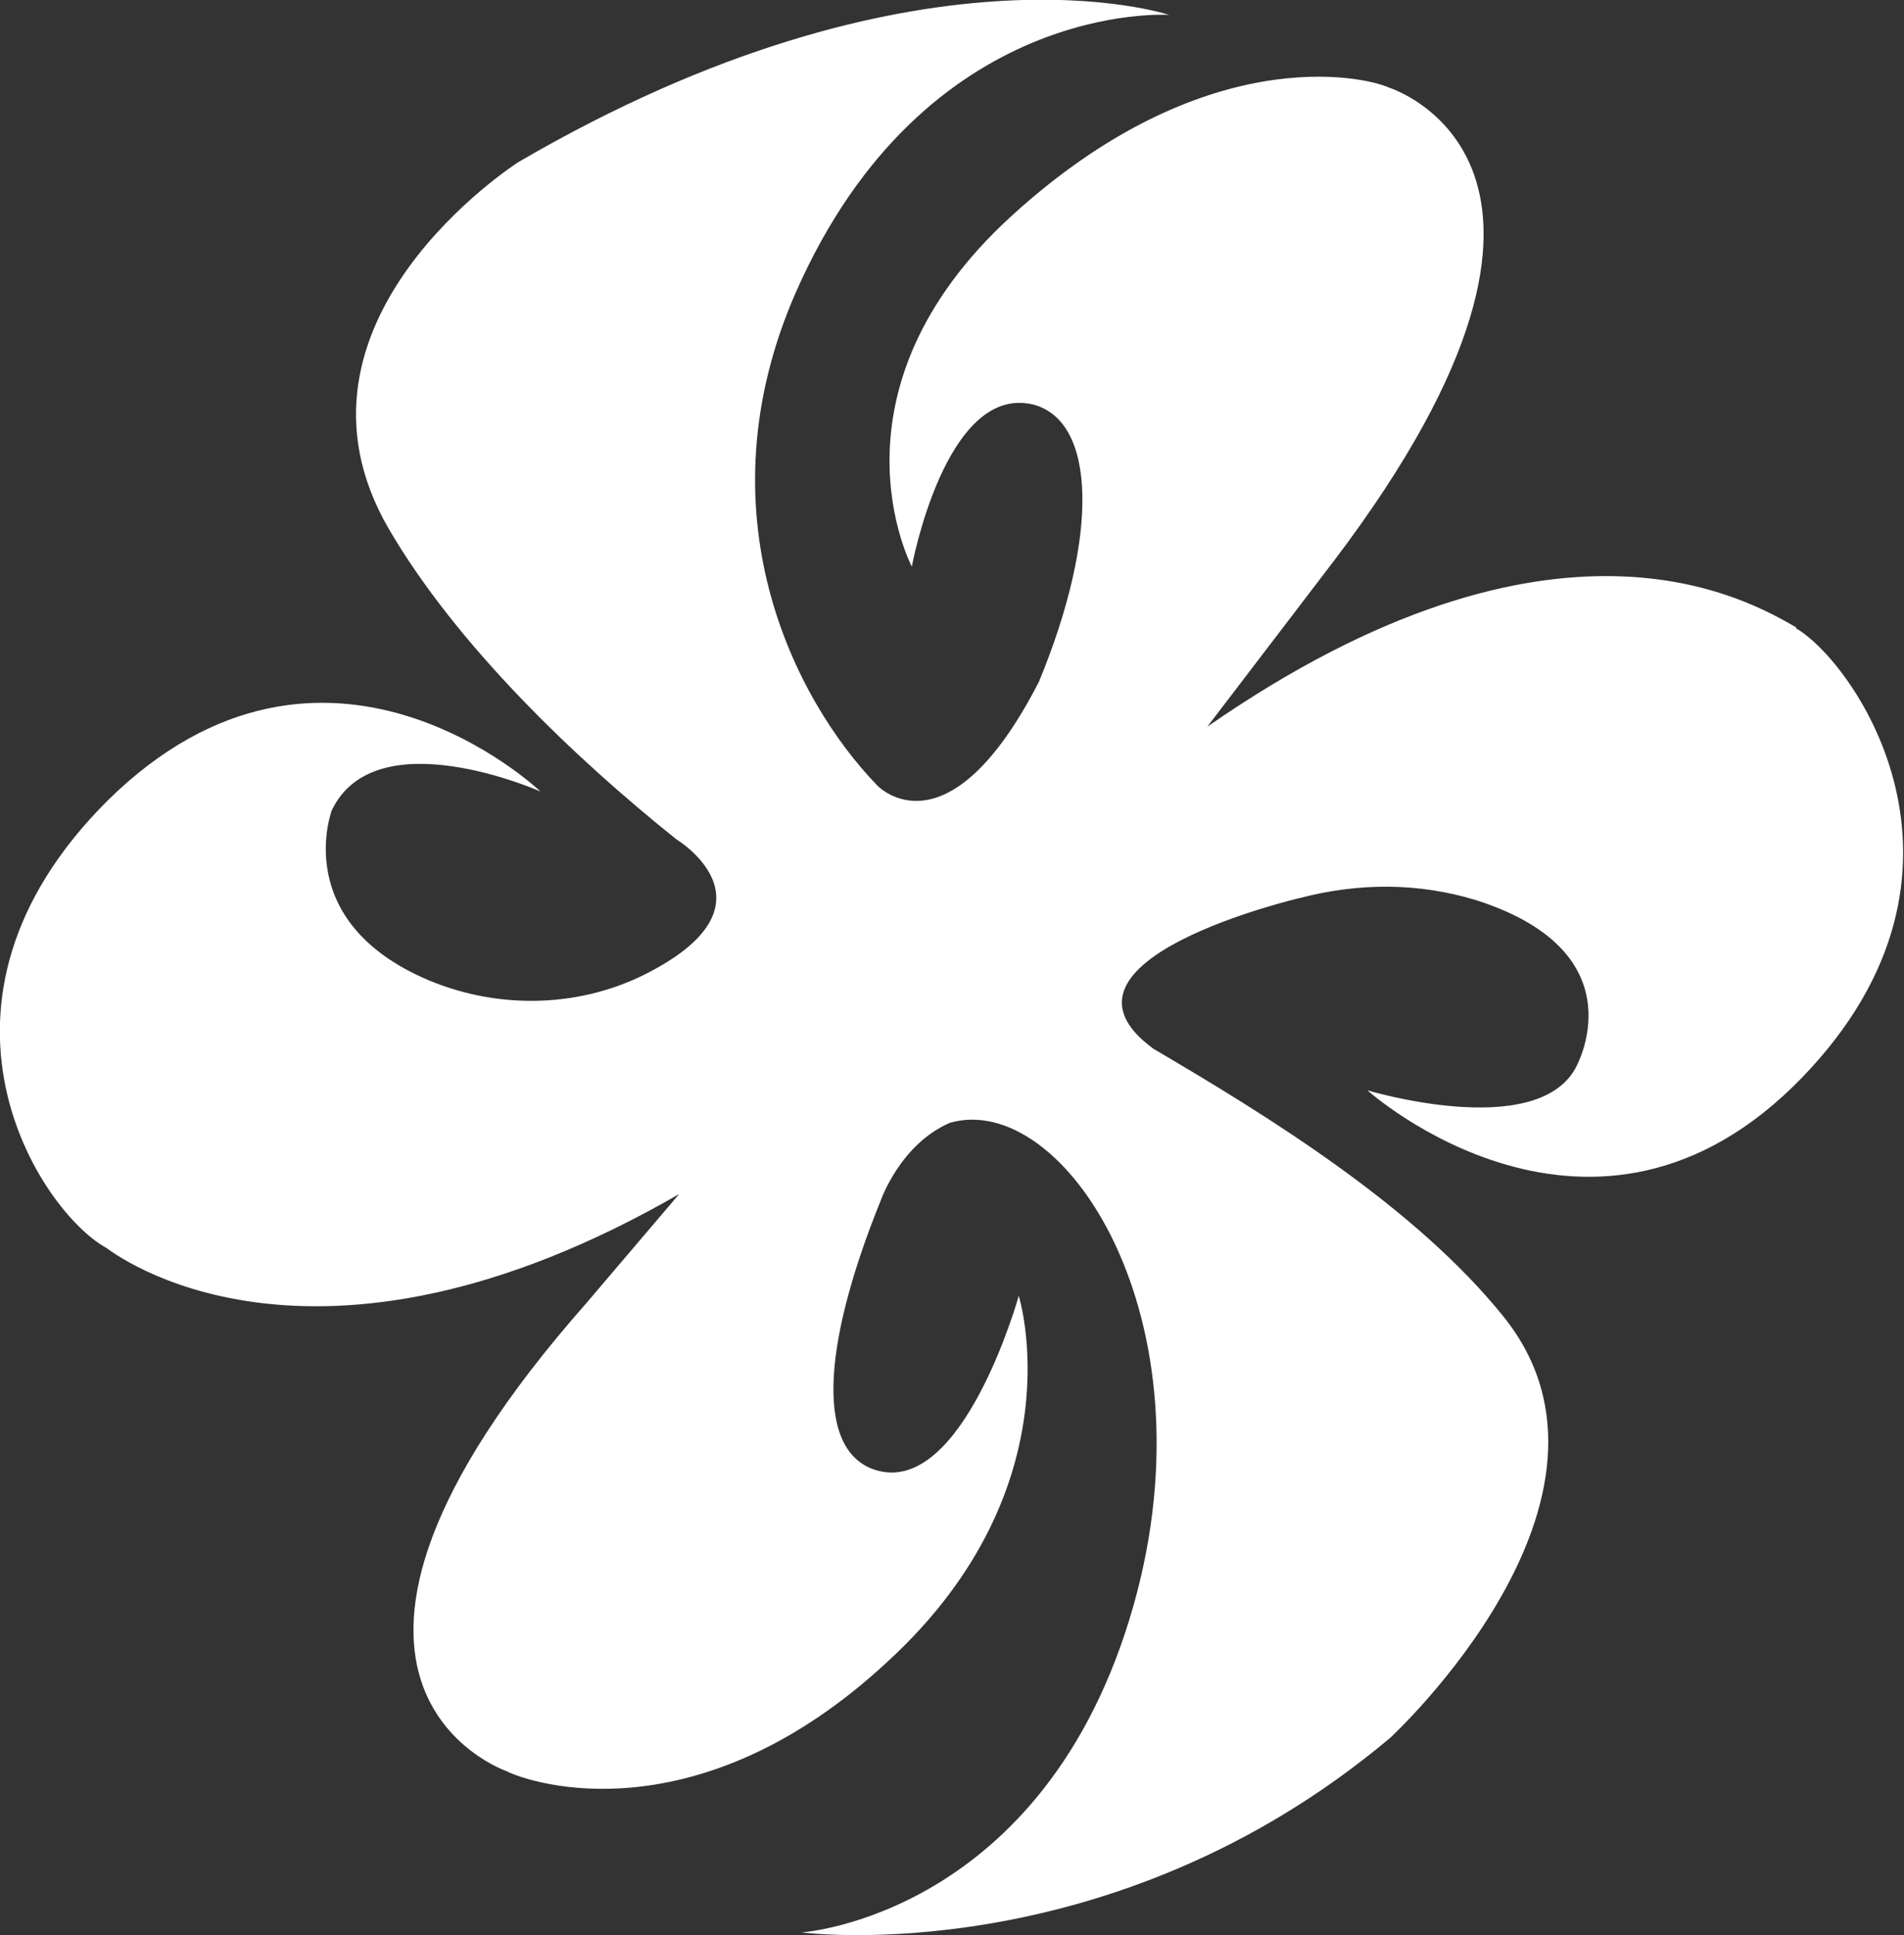 <?xml version="1.0" encoding="UTF-8"?>
<svg id="_レイヤー_2" data-name="レイヤー 2" xmlns="http://www.w3.org/2000/svg" viewBox="0 0 29.38 29.85">
  <rect x="0" y="0" width="29.38" height="29.85" fill="#333333" stroke="none"/>
  <defs>
    <style>
      .cls-1 {
        fill: #fff;
        stroke-width: 0px;
      }
    </style>
  </defs>
  <g id="_レイヤー_1-2" data-name="レイヤー 1">
    <path class="cls-1" d="M27.72,9.68c-.72-.41-3.7-2.21-9.09,1.53l1.97-2.58h0c4.62-6.11.83-7.28.83-7.28-.4-.18-2.86-.72-5.82,1.98-2.97,2.71-1.54,5.41-1.54,5.41,0,0,.52-2.82,1.87-2.5.97.25,1.03,2.01.09,4.28-1.41,2.74-2.49,1.6-2.49,1.6-1.29-1.33-2.75-4.21-1.26-7.61C14.28-.03,18.04.23,18.04.23c0,0-3.9-1.31-10.04,2.27,0,0-3.86,2.46-2,5.66,1.04,1.78,2.85,3.52,4.44,4.79,0,0,1.61.97-.39,2.03-1.04.56-2.32.61-3.44.14-2.14-.91-1.49-2.62-1.49-2.62.68-1.42,3.22-.29,3.22-.29,0,0-3.32-3.17-6.68.14-3.15,3.14-1.04,6.34-.02,6.9.09.06,3.13,2.46,8.84-.83l-1.43,1.68c-5.17,5.86-1.24,7.22-1.24,7.22.39.2,2.97,1.03,5.9-1.7,2.93-2.7,2.01-5.63,2.01-5.63,0,0-.86,3.09-2.2,2.69-.93-.28-.85-1.89.07-4.16,0,0,.3-.87,1.07-1.2,1.75-.5,4.09,3,2.83,7.45-1.36,4.79-5.12,5.04-5.12,5.04,0,0,4.76.63,9.08-3,0,0,4.01-3.69,1.75-6.5-1.36-1.69-3.61-3.08-5.4-4.13-1.88-1.37,2.27-2.33,2.27-2.33.89-.23,1.81-.24,2.72.04,2.54.82,1.52,2.59,1.52,2.59-.62,1.12-3.21.34-3.21.34,0,0,3.49,3.13,6.71-.2,3.08-3.19.79-6.42-.1-6.93Z"/>
  </g>
</svg>